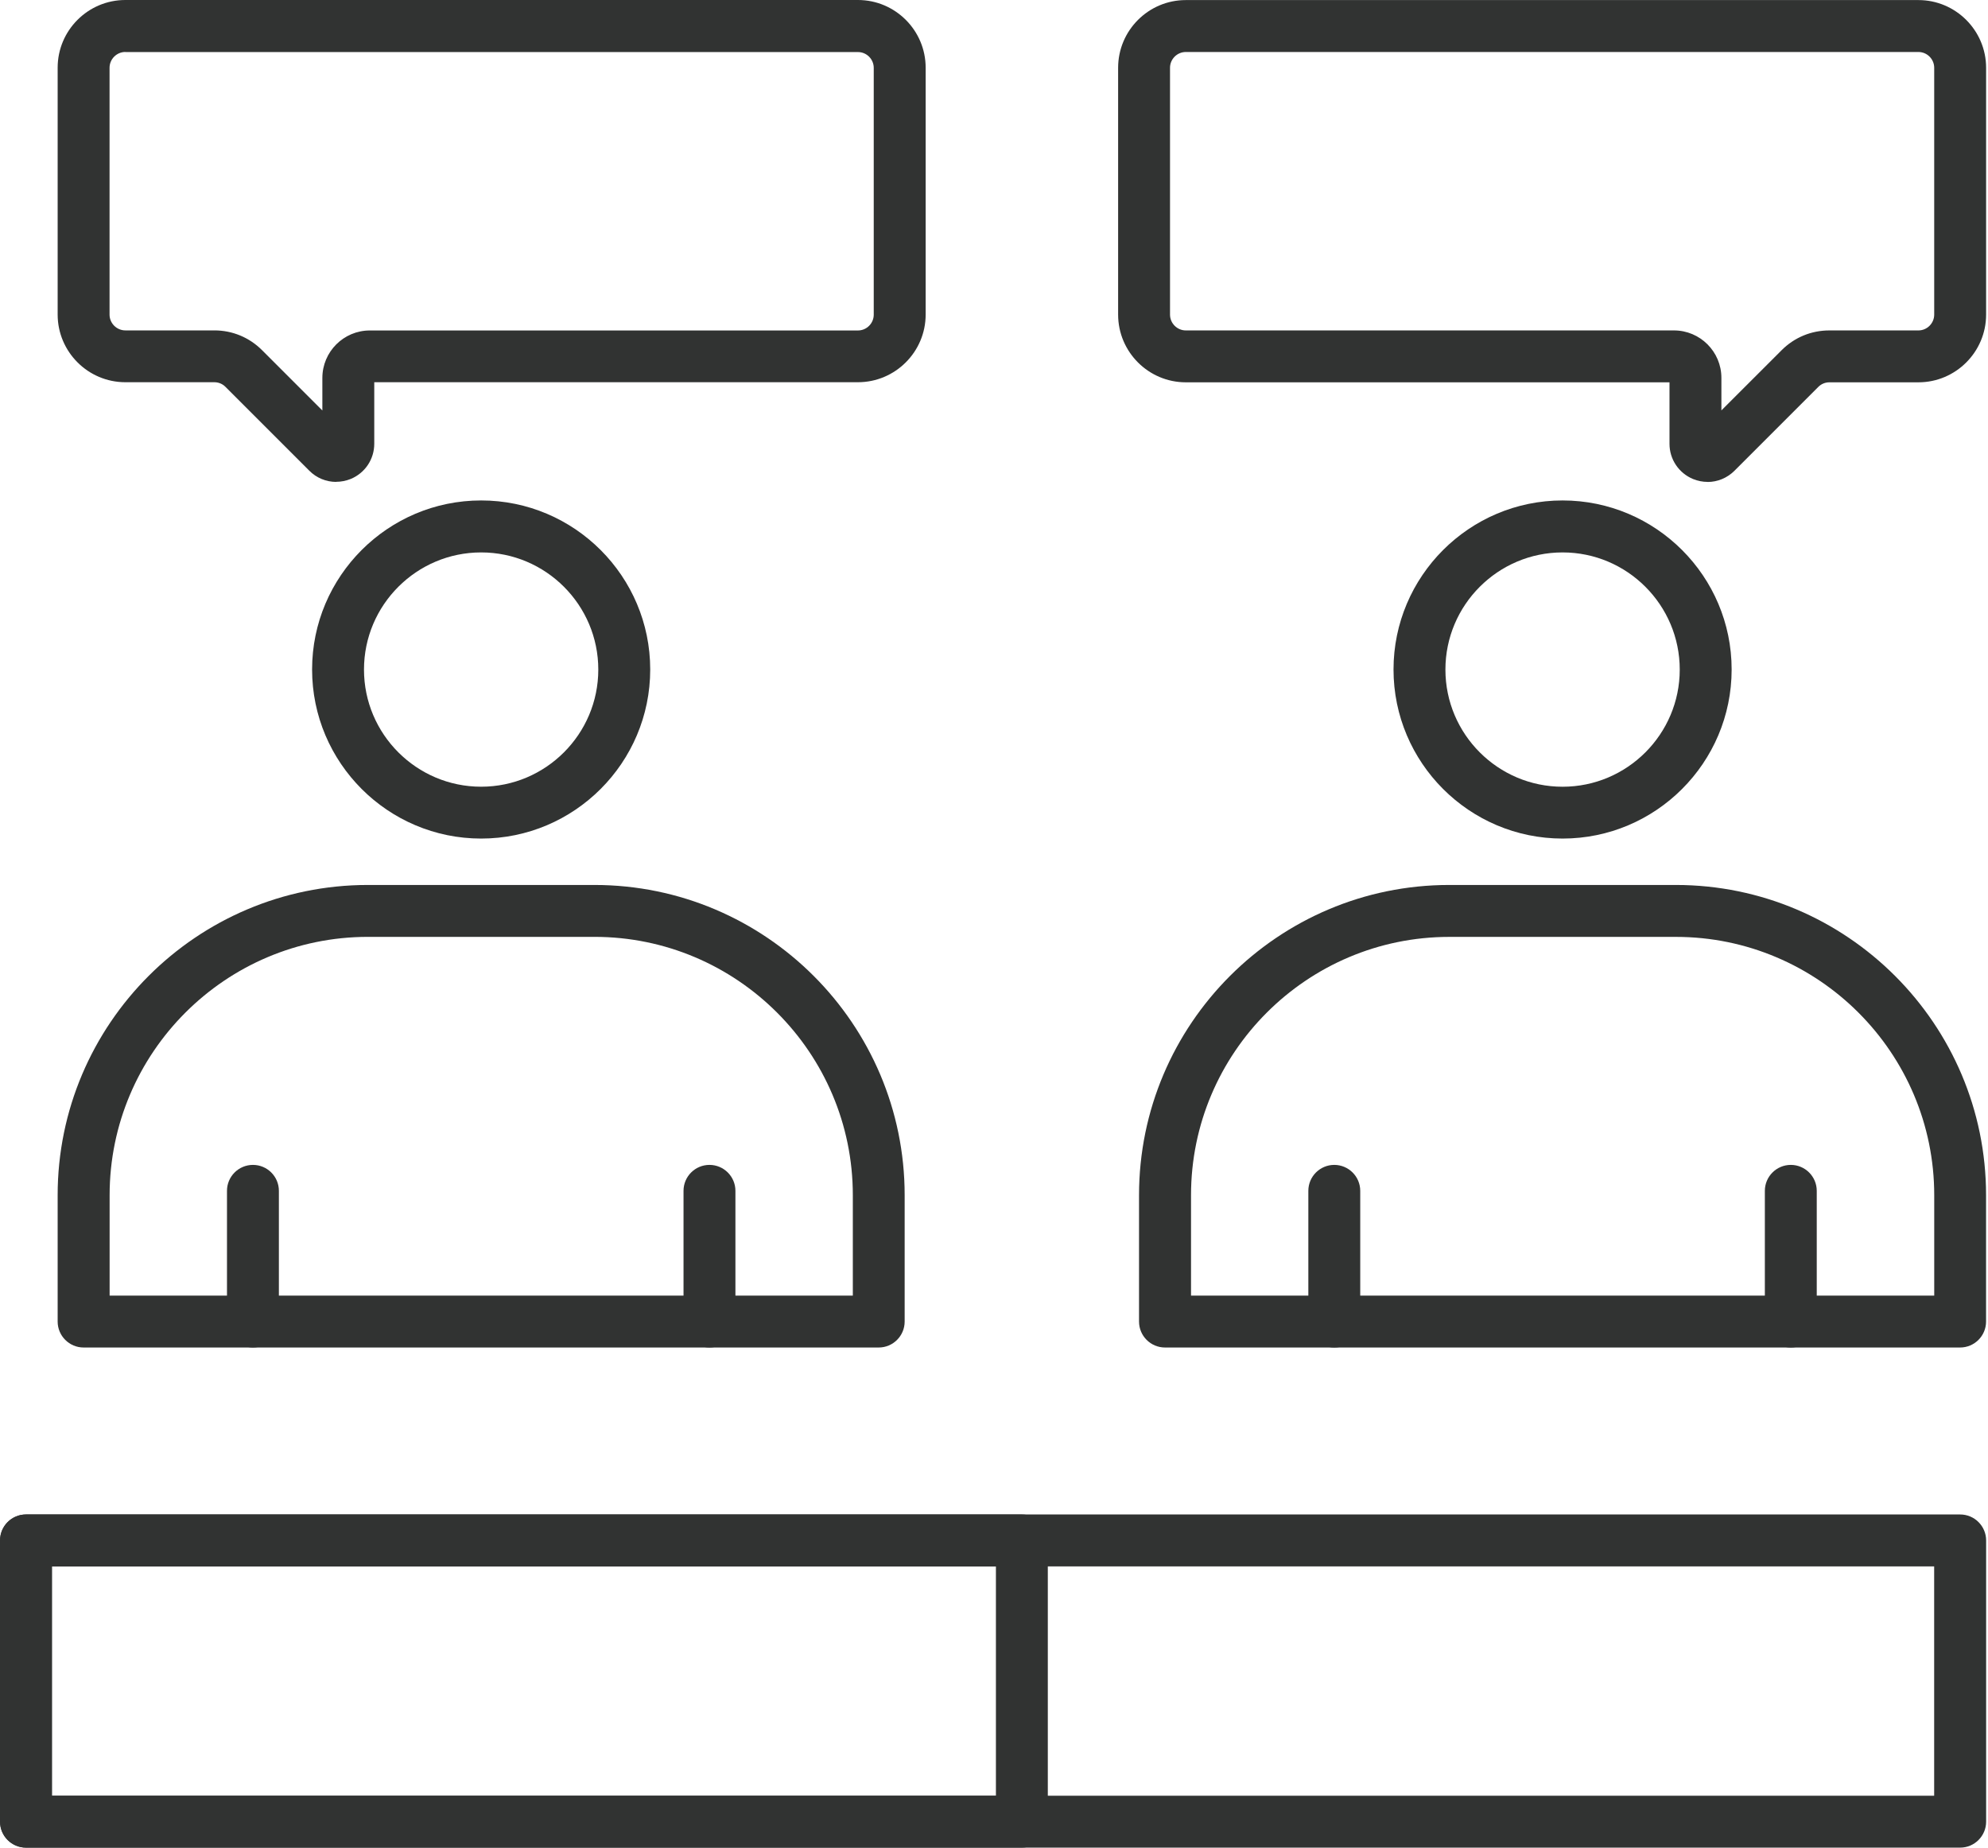 <svg width="85" height="79" viewBox="0 0 85 79" fill="none" xmlns="http://www.w3.org/2000/svg">
<path d="M14.373 20.605C13.951 20.605 13.536 20.44 13.225 20.126L9.636 16.537C9.513 16.413 9.341 16.343 9.167 16.343H5.359C3.765 16.343 2.465 15.043 2.465 13.449V2.895C2.465 1.3 3.762 0 5.359 0H36.683C38.278 0 39.578 1.3 39.578 2.895V13.449C39.578 15.043 38.278 16.343 36.683 16.343H16.002V18.975C16.002 19.634 15.609 20.224 14.998 20.478C14.794 20.56 14.582 20.601 14.373 20.601V20.605ZM5.359 2.222C4.989 2.222 4.684 2.527 4.684 2.898V13.452C4.684 13.823 4.989 14.127 5.359 14.127H9.167C9.938 14.127 10.66 14.428 11.206 14.974L13.783 17.551V16.16C13.783 15.04 14.693 14.13 15.812 14.13H36.683C37.054 14.13 37.358 13.826 37.358 13.455V2.901C37.358 2.53 37.054 2.226 36.683 2.226H5.359V2.222Z" fill="#313332"/>
<path d="M20.572 35.855C16.587 35.855 13.344 32.611 13.344 28.626C13.344 24.641 16.587 21.398 20.572 21.398C24.558 21.398 27.801 24.641 27.801 28.626C27.801 32.611 24.558 35.855 20.572 35.855ZM20.572 23.62C17.811 23.62 15.563 25.868 15.563 28.629C15.563 31.39 17.811 33.638 20.572 33.638C23.334 33.638 25.581 31.39 25.581 28.629C25.581 25.868 23.334 23.62 20.572 23.62Z" fill="#313332"/>
<path d="M37.574 57.616H3.574C2.963 57.616 2.465 57.118 2.465 56.506V51.104C2.465 43.79 8.416 37.839 15.73 37.839H25.415C32.73 37.839 38.68 43.79 38.68 51.104V56.506C38.68 57.118 38.183 57.616 37.571 57.616H37.574ZM4.684 55.397H36.464V51.104C36.464 45.014 31.509 40.058 25.419 40.058H15.733C9.643 40.058 4.687 45.014 4.687 51.104V55.397H4.684Z" fill="#313332"/>
<path d="M30.334 57.616C29.722 57.616 29.225 57.119 29.225 56.507V50.917C29.225 50.305 29.722 49.808 30.334 49.808C30.946 49.808 31.444 50.305 31.444 50.917V56.507C31.444 57.119 30.946 57.616 30.334 57.616Z" fill="#313332"/>
<path d="M10.815 57.616C10.203 57.616 9.705 57.119 9.705 56.507V50.917C9.705 50.305 10.203 49.808 10.815 49.808C11.427 49.808 11.924 50.305 11.924 50.917V56.507C11.924 57.119 11.427 57.616 10.815 57.616Z" fill="#313332"/>
<path d="M73.011 20.605C72.802 20.605 72.59 20.564 72.387 20.481C71.778 20.227 71.382 19.638 71.382 18.978V16.347H50.701C49.106 16.347 47.807 15.047 47.807 13.452V2.898C47.807 1.303 49.103 0.003 50.701 0.003H82.025C83.62 0.003 84.919 1.303 84.919 2.898V13.452C84.919 15.047 83.62 16.347 82.025 16.347H78.217C78.04 16.347 77.871 16.417 77.748 16.54L74.159 20.129C73.848 20.44 73.433 20.608 73.011 20.608V20.605ZM50.701 2.223C50.33 2.223 50.026 2.527 50.026 2.898V13.452C50.026 13.823 50.33 14.128 50.701 14.128H71.572C72.691 14.128 73.601 15.037 73.601 16.157V17.548L76.179 14.971C76.724 14.426 77.447 14.128 78.217 14.128H82.025C82.396 14.128 82.7 13.823 82.7 13.452V2.898C82.7 2.527 82.396 2.223 82.025 2.223H50.701Z" fill="#313332"/>
<path d="M66.811 35.855C62.825 35.855 59.582 32.612 59.582 28.626C59.582 24.641 62.825 21.398 66.811 21.398C70.796 21.398 74.039 24.641 74.039 28.626C74.039 32.612 70.796 35.855 66.811 35.855ZM66.811 23.62C64.049 23.62 61.801 25.868 61.801 28.63C61.801 31.391 64.049 33.639 66.811 33.639C69.572 33.639 71.82 31.391 71.82 28.63C71.82 25.868 69.572 23.62 66.811 23.62Z" fill="#313332"/>
<path d="M83.81 57.616H49.811C49.199 57.616 48.701 57.119 48.701 56.507V51.104C48.701 43.79 54.652 37.839 61.966 37.839H71.652C78.966 37.839 84.917 43.79 84.917 51.104V56.507C84.917 57.119 84.419 57.616 83.807 57.616H83.81ZM50.92 55.397H82.701V51.104C82.701 45.014 77.745 40.059 71.655 40.059H61.969C55.879 40.059 50.924 45.014 50.924 51.104V55.397H50.92Z" fill="#313332"/>
<path d="M57.049 57.617C56.437 57.617 55.94 57.119 55.94 56.507V50.918C55.94 50.306 56.437 49.808 57.049 49.808C57.661 49.808 58.159 50.306 58.159 50.918V56.507C58.159 57.119 57.661 57.617 57.049 57.617Z" fill="#313332"/>
<path d="M76.569 57.617C75.957 57.617 75.459 57.119 75.459 56.507V50.918C75.459 50.306 75.957 49.808 76.569 49.808C77.18 49.808 77.678 50.306 77.678 50.918V56.507C77.678 57.119 77.18 57.617 76.569 57.617Z" fill="#313332"/>
<path d="M83.81 79H1.114C0.502 79 0.004 78.502 0.004 77.89V65.865C0.004 65.253 0.502 64.755 1.114 64.755H83.81C84.422 64.755 84.92 65.253 84.92 65.865V77.89C84.92 78.502 84.422 79 83.81 79ZM2.22 76.781H82.698V66.975H2.22V76.781Z" fill="#313332"/>
<path d="M43.691 79H1.11C0.498 79 0 78.502 0 77.89V65.865C0 65.253 0.498 64.755 1.11 64.755H43.691C44.303 64.755 44.801 65.253 44.801 65.865V77.89C44.801 78.502 44.303 79 43.691 79ZM2.219 76.781H42.582V66.975H2.219V76.781Z" fill="#313332"/>
</svg>
